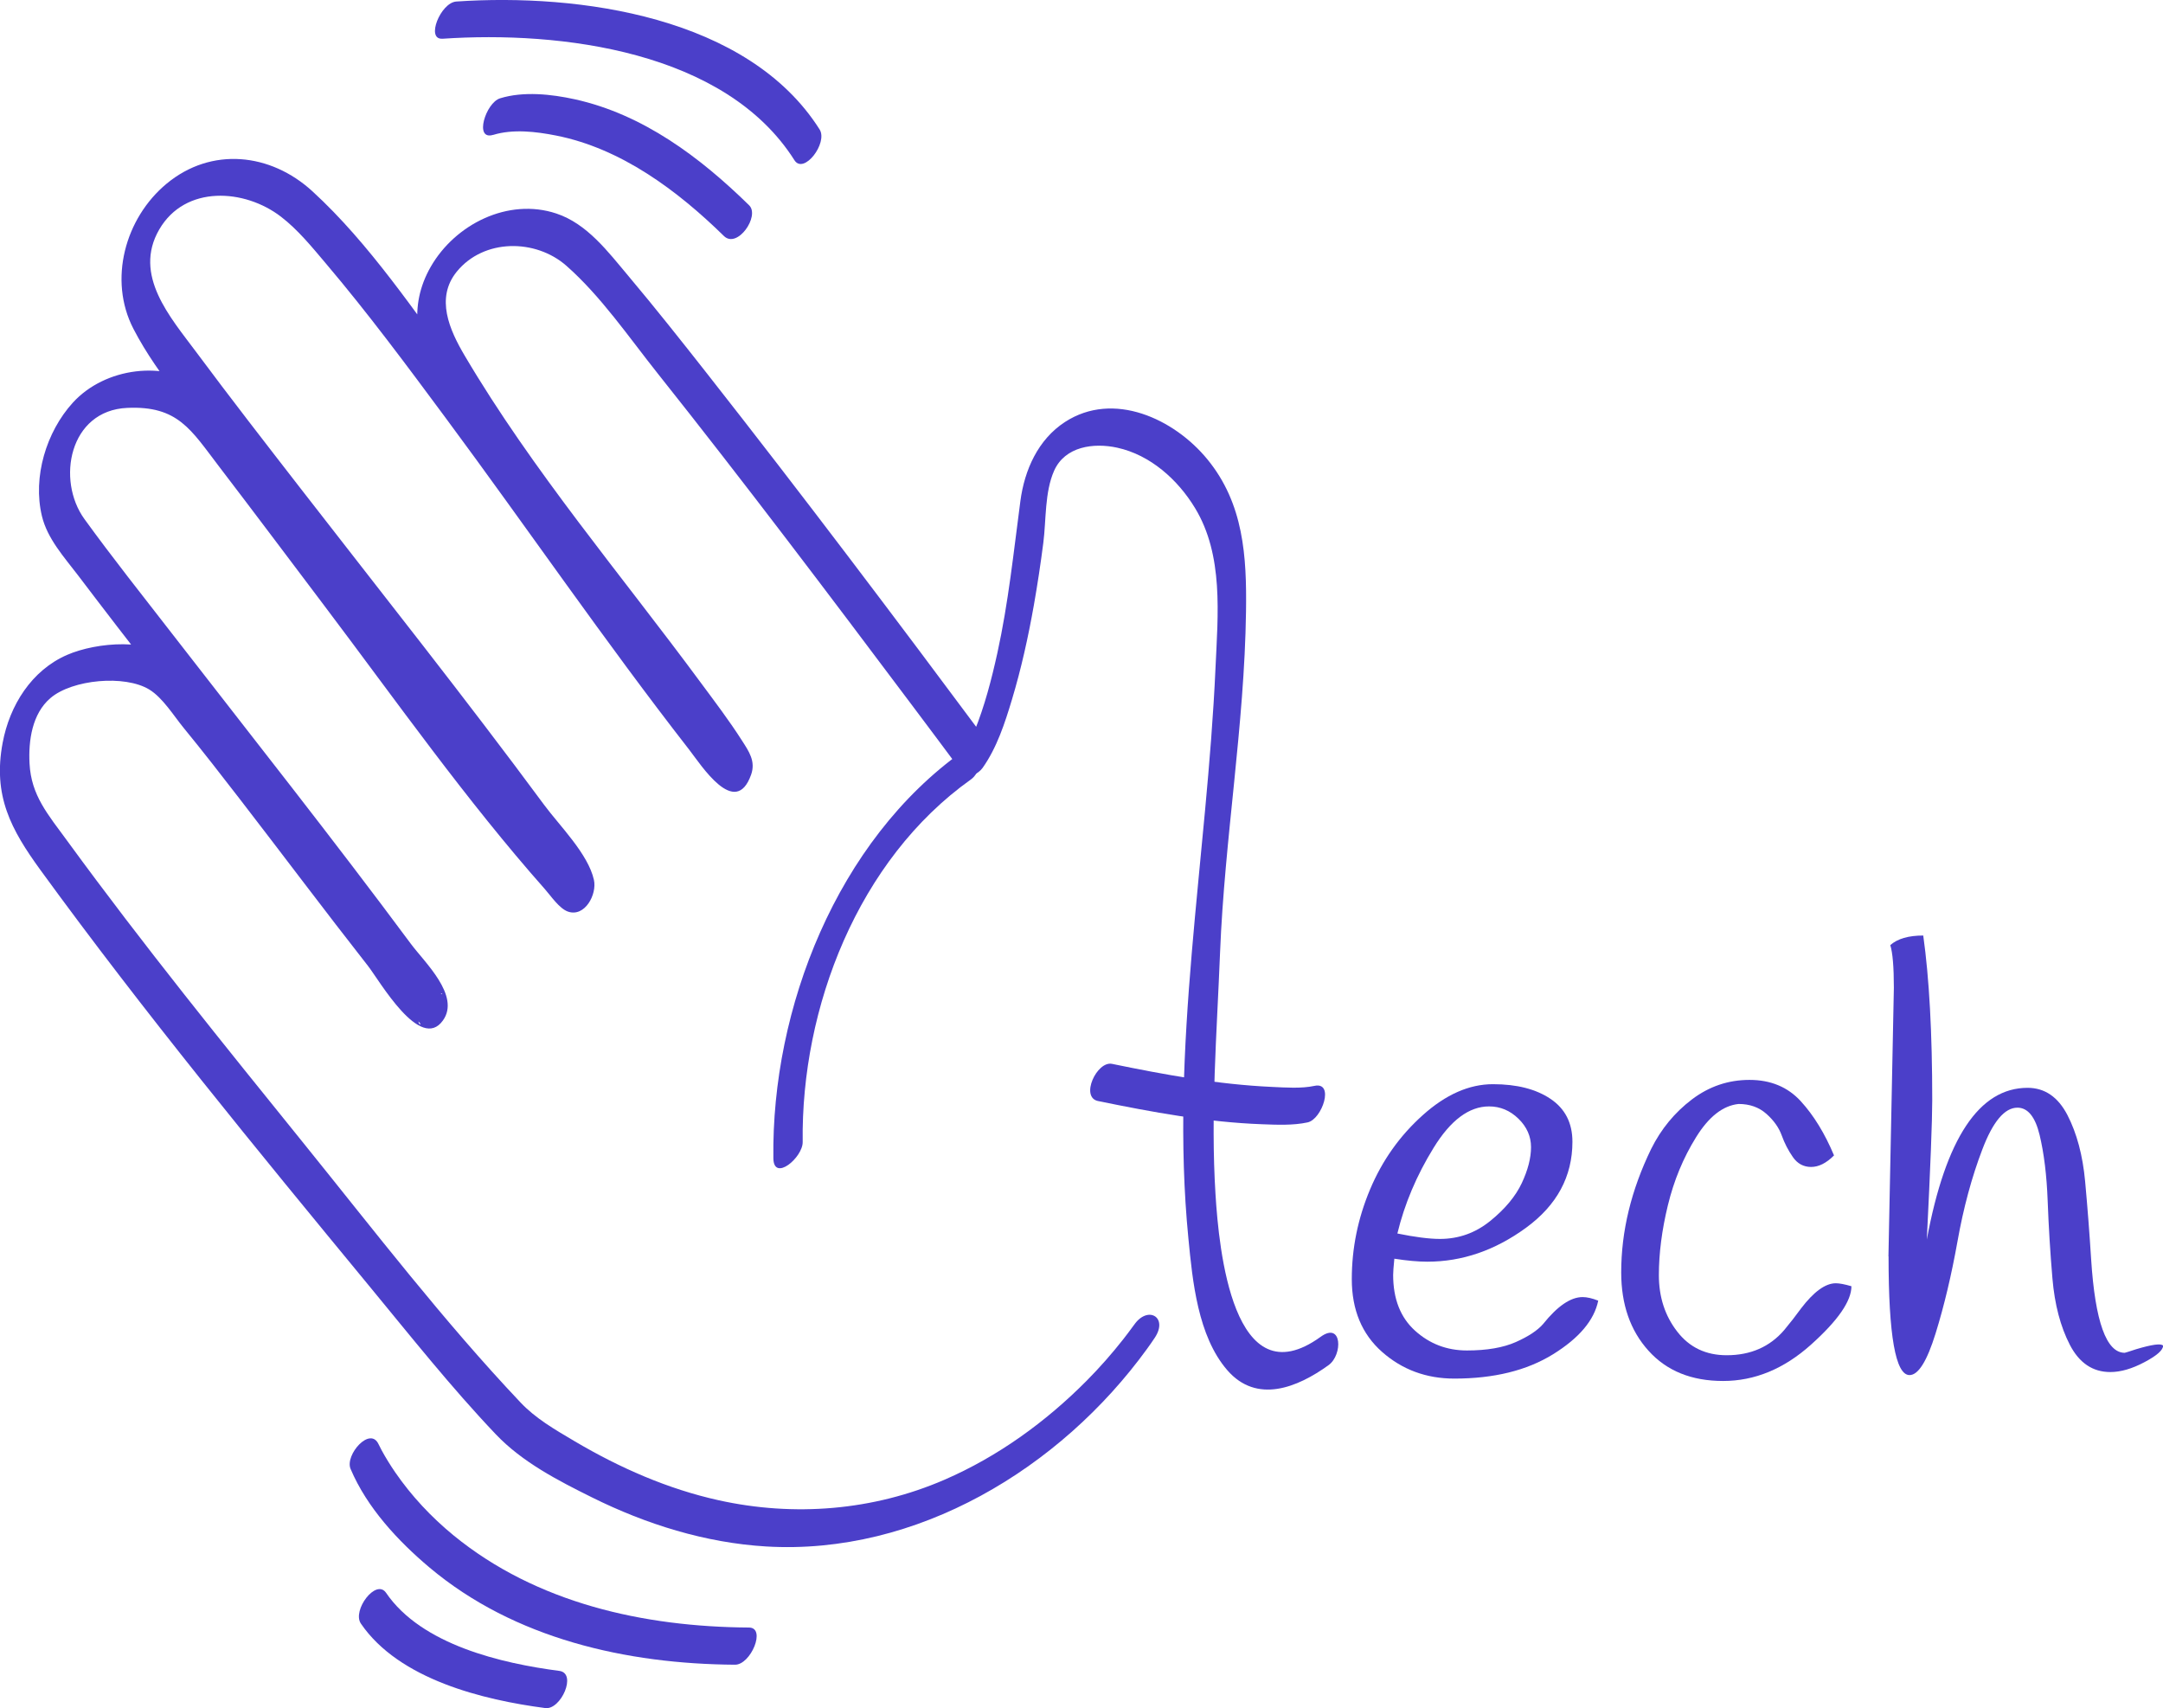 <?xml version="1.0" encoding="UTF-8"?><svg xmlns="http://www.w3.org/2000/svg" viewBox="0 0 399.11 315.16"><defs><style>.d{fill:#4b3fc9;}</style></defs><g id="a"/><g id="b"><g id="c"><g><g><path class="d" d="M209.22,244.49c-.4,.6,.73-.98-.1,.14-.61,.83-1.22,1.66-1.86,2.47-2.1,2.67-4.36,5.24-6.75,7.65-7.54,7.6-16.38,14-26.23,18.27-13.16,5.7-27.73,6.88-41.71,3.78-9.36-2.07-18.23-5.98-26.47-10.84-3.89-2.29-7.31-4.29-10.06-7.2-14.2-15.01-26.93-31.61-39.9-47.67-14.82-18.35-29.71-36.73-43.62-55.79-3.72-5.09-6.76-8.52-7.07-14.43-.22-4.21,.47-9.19,3.87-12.08,4.02-3.43,13.7-4.32,18.22-1.57,2.49,1.52,4.52,4.85,6.33,7.06,3.55,4.33,6.98,8.75,10.4,13.18,7.89,10.22,15.63,20.56,23.6,30.72,2.19,2.79,9.68,15.99,13.87,10.09,3.25-4.57-3.43-10.75-5.94-14.14-14.33-19.32-29.29-38.18-44.03-57.19-5.44-7.02-10.98-13.98-16.19-21.17s-2.81-20.03,7.88-20.51c9.38-.43,11.77,4.03,16.92,10.76,6.59,8.62,13.1,17.31,19.64,25.97,13.2,17.49,25.98,35.64,40.52,52.06,1.08,1.22,2.67,3.6,4.27,4.15,3.12,1.07,5.37-3.19,4.78-5.85-1.06-4.8-6.36-10.02-9.16-13.81-14.62-19.79-29.96-39.06-45.03-58.5-6.45-8.32-12.91-16.63-19.19-25.08-4.74-6.38-11.73-14.19-6.82-22.63,4.79-8.23,15.74-7.51,22.45-2.35,3.14,2.41,5.73,5.61,8.27,8.61,7.75,9.14,14.91,18.79,22.04,28.41,15.09,20.35,29.42,41.31,45,61.3,2.21,2.84,8.53,12.82,11.44,4.64,.88-2.48-.4-4.3-1.69-6.31-2.35-3.68-5.01-7.18-7.61-10.69-14.65-19.86-31.01-39.07-43.57-60.36-2.77-4.7-5.42-10.58-1.43-15.47,4.99-6.11,14.53-6.07,20.21-1.08,6.4,5.63,11.58,13.25,16.86,19.88,16.02,20.14,31.52,40.69,46.97,61.27,3.09,4.12,6.19,8.25,9.26,12.39,1,1.35,2.99,.13,3.71-.88,2.64-3.72,4.12-8.29,5.42-12.61,1.72-5.72,3.01-11.57,4.05-17.45,.67-3.81,1.25-7.64,1.74-11.48,.54-4.21,.24-9.36,1.99-13.29,2-4.5,7.29-5.21,11.64-4.26,6.1,1.33,11.17,5.88,14.34,11.1,5.33,8.74,4.24,19.73,3.8,29.53-1.56,34.96-8.45,70.19-5,105.28,.77,7.88,1.73,17.99,7.16,24.28s12.96,3.24,18.71-.92c2.64-1.91,2.5-8.1-1.47-5.22-16.18,11.7-18.78-16.27-19.4-26.29-.93-14.9,.25-29.72,.84-44.6,.84-21.03,4.5-41.86,4.79-62.95,.14-10.13-.41-19.89-7.15-28.09-6.11-7.44-17.3-12.67-26.24-6.87-4.99,3.24-7.48,8.86-8.24,14.58-1.25,9.4-2.21,18.77-4.25,28.05-1.08,4.9-2.35,9.8-4.24,14.46-.57,1.41-.76,1.68-1.15,2.55-.21,.46-1.25,1.94-.11,.33l3.71-.88c-17-22.85-34.15-45.59-51.75-67.98-4.77-6.07-9.57-12.13-14.54-18.04-3.74-4.44-7.6-9.64-13.31-11.53-8.87-2.94-18.64,1.97-23.15,9.81-4.24,7.37-2.64,14.86,1.42,21.81,8.6,14.71,19.47,28.24,29.67,41.84,5.18,6.91,10.4,13.79,15.51,20.76,1.77,2.41,3.54,4.83,5.21,7.31,.52,.77,2.18,3.65,2.28,3.68,.13,.04,4.15-4.87,4.1-5.13-.02-.11-.39-.19-.44-.32,.02,.05-.78-.8-1.1-1.16-1.46-1.62-2.81-3.35-4.15-5.07-4.41-5.64-8.63-11.43-12.85-17.21-11.32-15.49-22.48-31.1-33.94-46.49-8.55-11.48-16.95-24.22-27.57-33.94-7.71-7.06-18.62-8.24-26.89-1.39-7.66,6.35-10.8,17.74-6.12,26.78s12.06,16.86,18.12,24.73c10.91,14.18,21.95,28.27,32.9,42.42,8.7,11.25,17.62,22.43,25.69,34.16,.9,1.31,1.66,3.05,2.72,4.21,.47,.52,.17,.64,.32,.68,.06,.01,3.94-5.85,4.12-5.14-.03-.12-.45-.22-.52-.36-.36-.76-2.03-2.06-2.8-2.94-1.7-1.92-3.34-3.91-4.96-5.9-19.79-24.29-37.99-49.85-57.13-74.64-1.56-2.03-3.16-4.85-5.3-6.36-7.37-5.23-18.44-3.71-24.34,2.76-4.91,5.4-7.43,13.73-5.71,20.91,1,4.19,4.11,7.59,6.66,10.94,19.17,25.3,39.27,49.9,58.05,75.5,1.26,1.72,2.53,3.43,3.72,5.2,.33,.49,.65,1.26,1.08,1.66,1.12,1.03-1.26,.68,.87-2.82l2.58-2.25c1.37-.46,.87,.43,.56-.3s-1.4-1.51-1.91-2.09c-1.85-2.12-3.6-4.34-5.34-6.55-5.1-6.44-10.06-12.99-15.05-19.52-5.17-6.76-10.32-13.53-15.59-20.22-3.41-4.33-6.75-9.08-10.81-12.83-4.67-4.32-14.71-3.46-20.17-1.09-6.58,2.86-10.6,9.33-11.89,16.21-1.84,9.8,1.54,16.01,7,23.52,19.14,26.3,39.89,51.54,60.57,76.63,7.63,9.25,15.15,18.74,23.42,27.44,4.87,5.13,11.47,8.53,17.74,11.64,10,4.97,20.94,8.39,32.13,9.06,27.8,1.66,54.3-14.38,70.3-36.46,.49-.68,.98-1.37,1.44-2.07,2.53-3.84-1.4-6.04-3.9-2.25h0Z"/><path class="d" d="M177.67,138.6c-23.22,16.51-35.33,47.49-34.97,75.11,.06,4.41,5.44-.14,5.41-3-.32-24.78,10.2-52.07,31.03-66.89,2.66-1.89,2.52-8.06-1.47-5.22h0Z"/><path class="d" d="M202.62,203.15c9.95,2.04,20.07,3.91,30.25,4.28,2.73,.1,5.71,.24,8.4-.34s5.02-7.55,1.27-6.74c-2.43,.52-5.29,.31-7.88,.19-9.92-.45-19.76-2.25-29.47-4.25-2.81-.58-5.93,6.17-2.58,6.86h0Z"/></g><g><path class="d" d="M257.28,232.24c-.15,1.48-.22,2.47-.22,2.99,0,4.42,1.34,7.85,4.04,10.29,2.69,2.43,5.88,3.65,9.57,3.65s6.69-.52,9.02-1.55c2.32-1.03,4-2.14,5.03-3.32,2.66-3.32,5.09-4.98,7.3-4.98,.81,0,1.77,.22,2.88,.66-.74,3.61-3.52,6.91-8.35,9.9-4.83,2.99-10.9,4.48-18.2,4.48-5.16,0-9.61-1.64-13.33-4.92-3.72-3.28-5.59-7.76-5.59-13.44s1.12-11.19,3.37-16.54c2.25-5.35,5.49-9.92,9.74-13.72,4.24-3.8,8.55-5.7,12.94-5.7s7.93,.9,10.62,2.71c2.69,1.81,4.04,4.44,4.04,7.91,0,6.42-2.86,11.71-8.57,15.88-5.72,4.17-11.78,6.25-18.2,6.25-1.7,0-3.72-.18-6.08-.55Zm8.41-3.65c3.47,0,6.56-1.11,9.29-3.32,2.73-2.21,4.66-4.54,5.81-6.97,1.14-2.43,1.71-4.65,1.71-6.64s-.77-3.74-2.32-5.25c-1.55-1.51-3.36-2.27-5.42-2.27-3.69,0-7.1,2.54-10.23,7.63-3.14,5.09-5.37,10.36-6.69,15.82,3.24,.66,5.86,1,7.85,1Z"/><path class="d" d="M338.38,213.21c-1.4,1.4-2.8,2.1-4.2,2.1s-2.53-.61-3.37-1.83c-.85-1.22-1.53-2.54-2.05-3.98-.52-1.44-1.46-2.77-2.82-3.98-1.37-1.22-3.08-1.83-5.14-1.83-2.88,.3-5.5,2.34-7.85,6.14-2.36,3.8-4.09,7.98-5.2,12.56-1.11,4.57-1.66,8.87-1.66,12.89s1.12,7.49,3.38,10.4c2.25,2.92,5.29,4.37,9.13,4.37,4.42,0,7.96-1.55,10.62-4.65,1.11-1.33,2.14-2.66,3.1-3.98,2.36-3.1,4.5-4.65,6.42-4.65,.66,0,1.62,.18,2.88,.55,0,2.73-2.49,6.33-7.47,10.79-4.98,4.46-10.38,6.69-16.21,6.69s-10.42-1.86-13.77-5.59c-3.36-3.72-5.03-8.54-5.03-14.44,0-7.6,1.84-15.19,5.53-22.79,1.84-3.69,4.35-6.73,7.52-9.13,3.17-2.4,6.71-3.6,10.62-3.6s7.06,1.31,9.46,3.93c2.4,2.62,4.44,5.96,6.14,10.01Z"/><path class="d" d="M348.45,231.8l1-49.56c0-3.83-.22-6.45-.66-7.86,1.33-1.18,3.36-1.77,6.08-1.77,1.11,7.89,1.66,18.03,1.66,30.42,0,3.69-.33,12.24-1,25.67,3.47-18.66,9.66-27.99,18.59-27.99,3.17,0,5.62,1.68,7.36,5.03,1.73,3.36,2.82,7.43,3.26,12.22,.44,4.79,.81,9.59,1.11,14.38,.74,11.51,2.8,17.26,6.2,17.26,.07,0,.77-.22,2.1-.66,2.95-.88,4.61-1.11,4.98-.66,0,.81-1.14,1.83-3.43,3.04-2.29,1.22-4.39,1.83-6.31,1.83-3.25,0-5.74-1.68-7.47-5.03-1.73-3.35-2.8-7.43-3.21-12.22-.41-4.79-.7-9.57-.88-14.33-.18-4.76-.68-8.81-1.49-12.17-.81-3.35-2.18-5.03-4.09-5.03-2.36,0-4.52,2.56-6.47,7.69-1.96,5.13-3.49,10.79-4.59,16.98-1.11,6.2-2.45,11.86-4.04,16.98-1.59,5.13-3.19,7.69-4.81,7.69-2.58,0-3.87-7.3-3.87-21.9Z"/></g><path class="d" d="M64.69,271.03c3.03,7.15,8.74,13.29,14.59,18.21,15.63,13.13,36.34,17.78,56.34,17.91,2.92,.02,5.8-6.84,2.58-6.86-19.42-.13-39.2-4.48-54.52-17.01-4.1-3.36-7.77-7.28-10.78-11.66-.88-1.29-1.7-2.61-2.45-3.98-.37-.67-.71-1.45-.56-1.08-1.51-3.57-6.31,1.88-5.2,4.47h0Z"/><path class="d" d="M66.58,299.55c7.04,10.33,22.61,14.11,34.04,15.6,2.87,.38,5.91-6.43,2.58-6.86-10.58-1.38-25.4-4.78-31.96-14.4-1.85-2.71-6.31,3.24-4.65,5.67h0Z"/><g><path class="d" d="M91,24.89c3.64-1.12,7.92-.61,11.56,.11,12.03,2.36,22.45,10.16,31.02,18.55,2.46,2.41,6.68-3.68,4.65-5.67-9.05-8.87-19.6-16.8-32.21-19.57-4.29-.94-9.45-1.5-13.75-.17-2.65,.82-4.85,7.84-1.27,6.74h0Z"/><path class="d" d="M81.62,7.15c21.89-1.49,52.22,2.27,64.96,22.4,1.73,2.74,6.23-3.18,4.65-5.67C138.04,3.05,106.91-1.26,84.2,.28c-2.91,.2-5.68,7.07-2.58,6.86h0Z"/></g></g></g></g></svg>